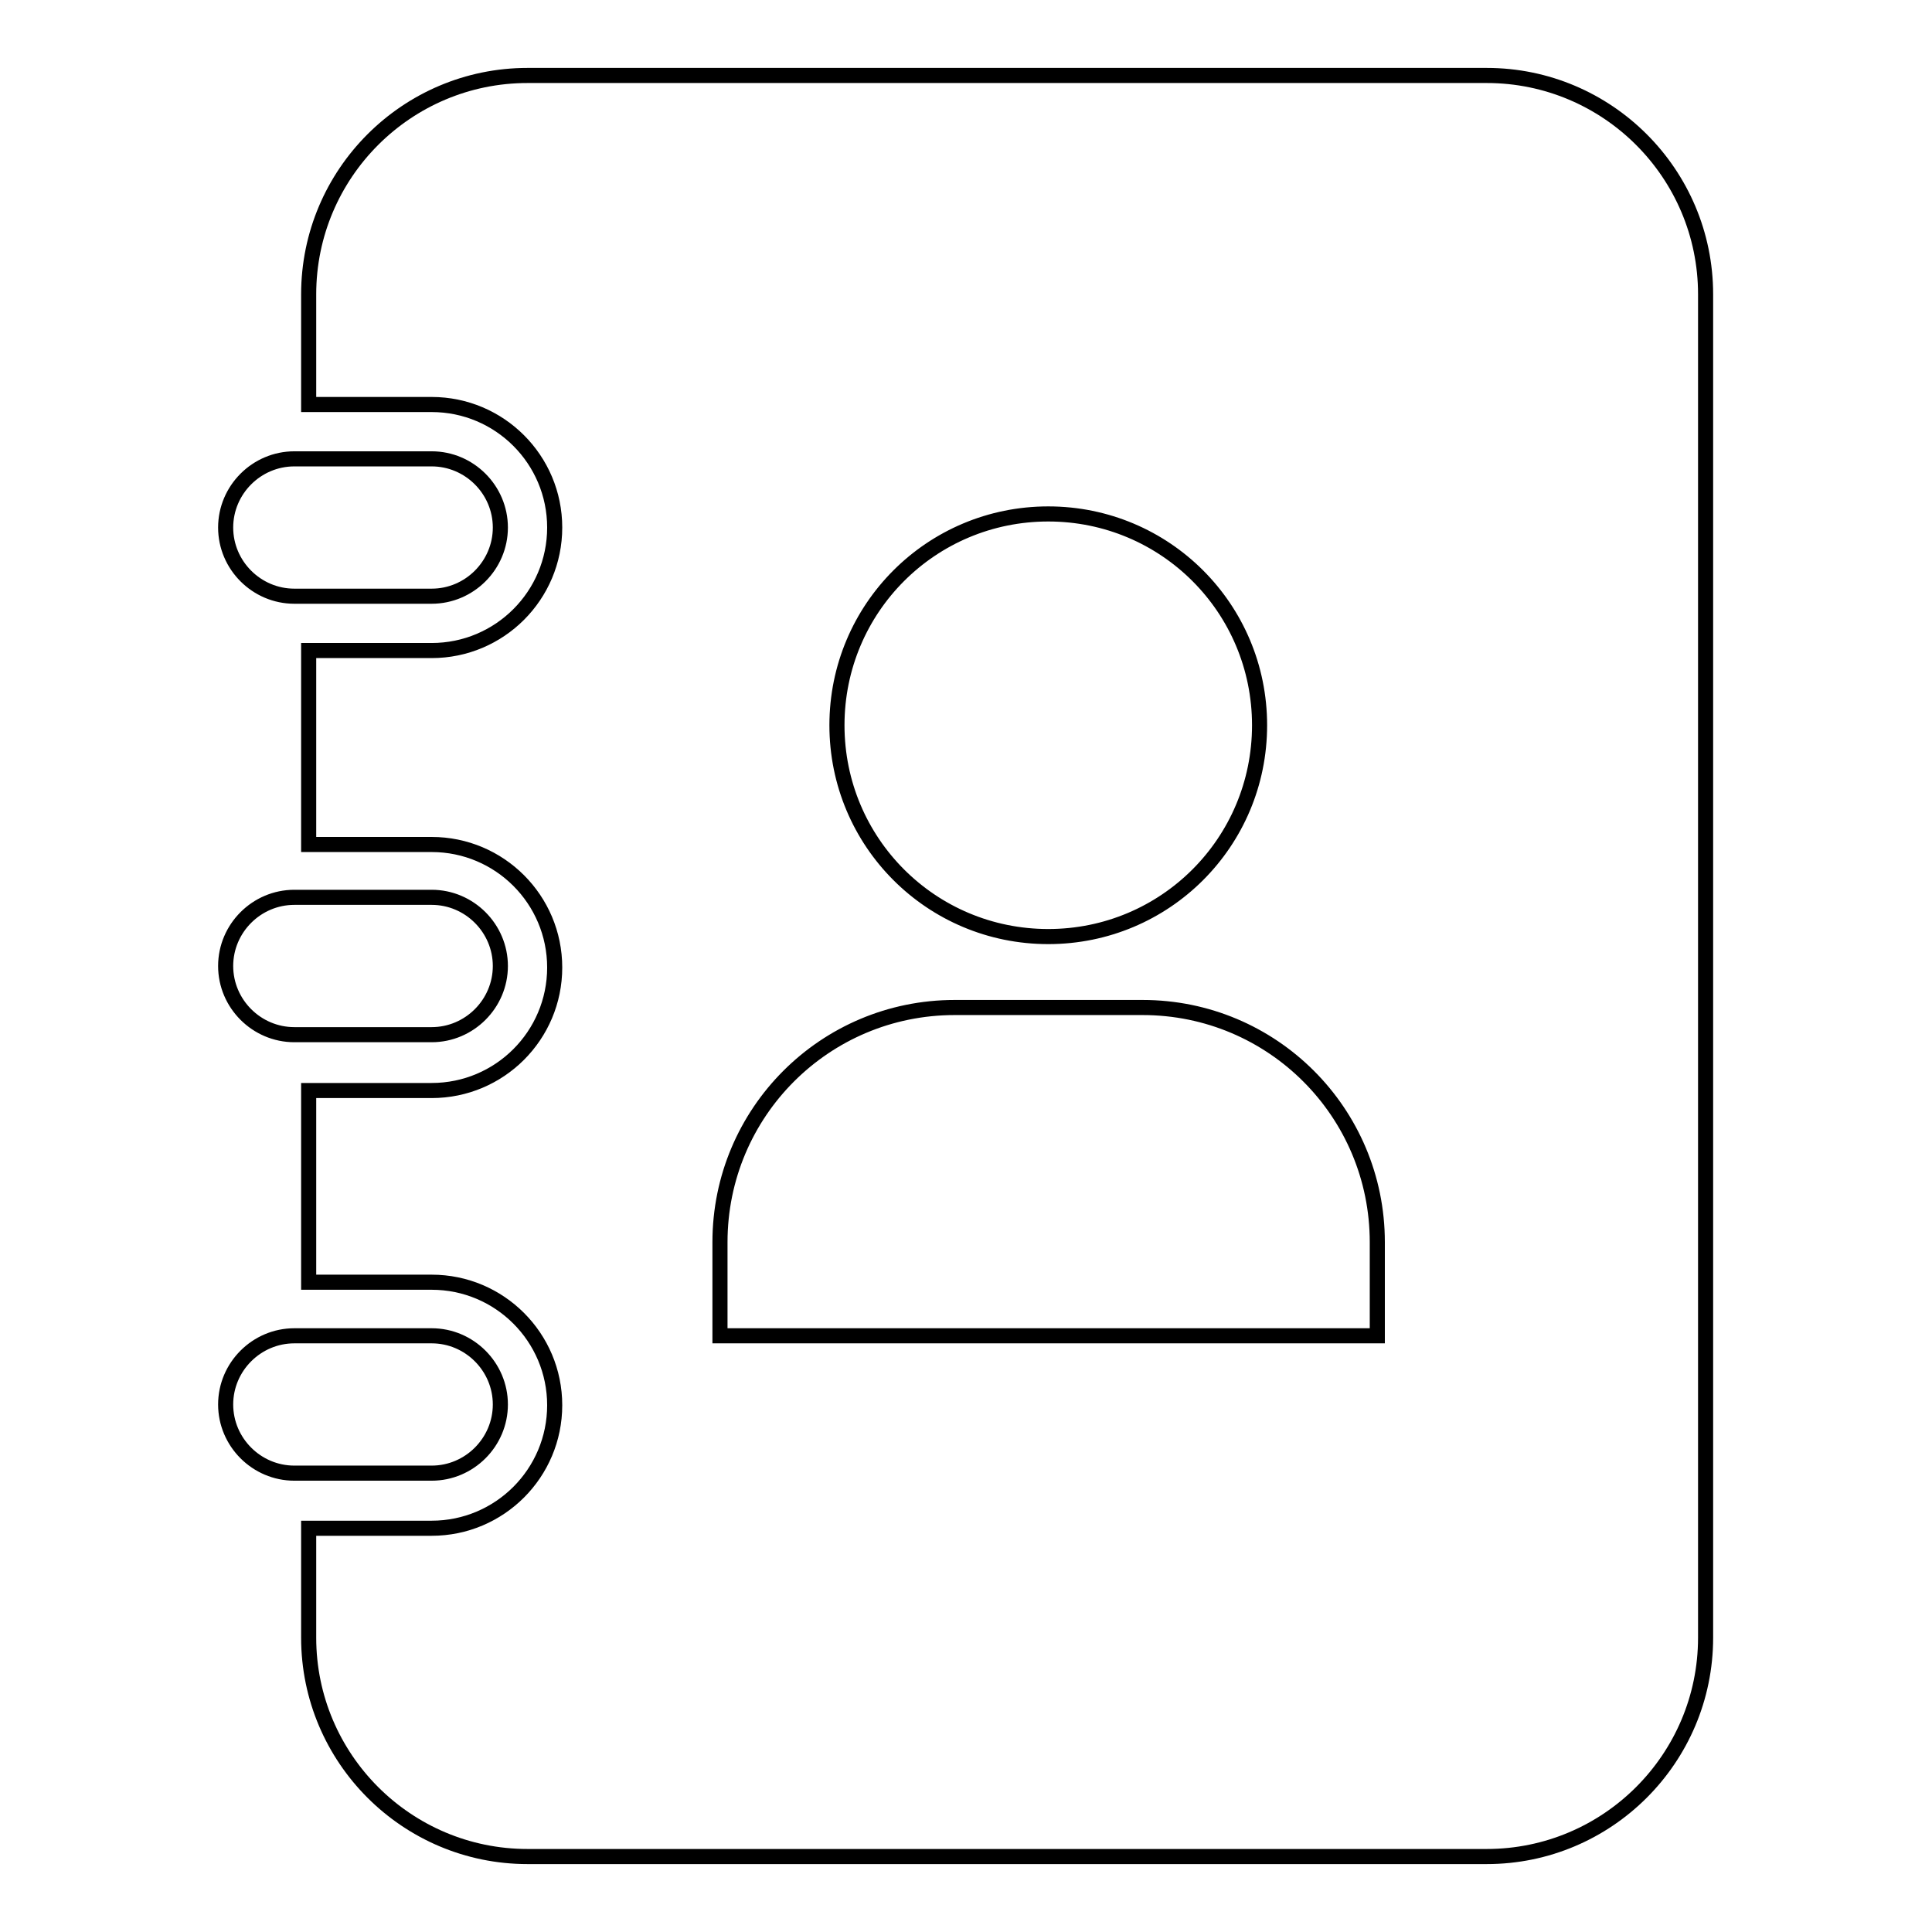 <?xml version="1.0" encoding="utf-8"?>
<!-- Svg Vector Icons : http://www.onlinewebfonts.com/icon -->
<!DOCTYPE svg PUBLIC "-//W3C//DTD SVG 1.1//EN" "http://www.w3.org/Graphics/SVG/1.1/DTD/svg11.dtd">
<svg version="1.1" xmlns="http://www.w3.org/2000/svg" xmlns:xlink="http://www.w3.org/1999/xlink" x="0px" y="0px" viewBox="0 0 256 256" enable-background="new 0 0 256 256" xml:space="preserve">
<g> <path stroke-width="2" fill-opacity="0" stroke="#000000"  d="M66.3,128c0,5-4.1,9.1-9.1,9.1H39c-5,0-9.1-4.1-9.1-9.1l0,0c0-5,4.1-9.1,9.1-9.1h18.2 C62.2,118.9,66.3,123,66.3,128L66.3,128z M66.3,69.9c0-5-4.1-9.1-9.1-9.1H39c-5,0-9.1,4.1-9.1,9.1l0,0c0,5,4.1,9.1,9.1,9.1h18.2 C62.2,79,66.3,74.9,66.3,69.9L66.3,69.9z M66.3,186.1c0-5-4.1-9.1-9.1-9.1H39c-5,0-9.1,4.1-9.1,9.1l0,0c0,5,4.1,9.1,9.1,9.1h18.2 C62.2,195.2,66.3,191.1,66.3,186.1L66.3,186.1z M226,39V217c0,16-13,29-29,29H69.9c-16,0-29-13-29-29v-14.5h16.3 c9,0,16.3-7.3,16.3-16.3c0-9-7.3-16.3-16.3-16.3H40.9v-25.4h16.3c9,0,16.3-7.3,16.3-16.3c0-9-7.3-16.3-16.3-16.3H40.9V86.2h16.3 c9,0,16.3-7.3,16.3-16.3c0-9-7.3-16.3-16.3-16.3H40.9V39c0-16,13-29,29-29H197C213,10,226,23,226,39z M110.9,96.1 c0,15.5,12.5,28,28,28c15.5,0,28-12.5,28-28c0-15.5-12.5-28-28-28C123.4,68.1,110.9,80.6,110.9,96.1z M182.5,164.6 c0-17.2-13.9-31.1-31.1-31.1h-24.9c-17.2,0-31.1,13.9-31.1,31.1V177h87.1V164.6z"/></g>
</svg>